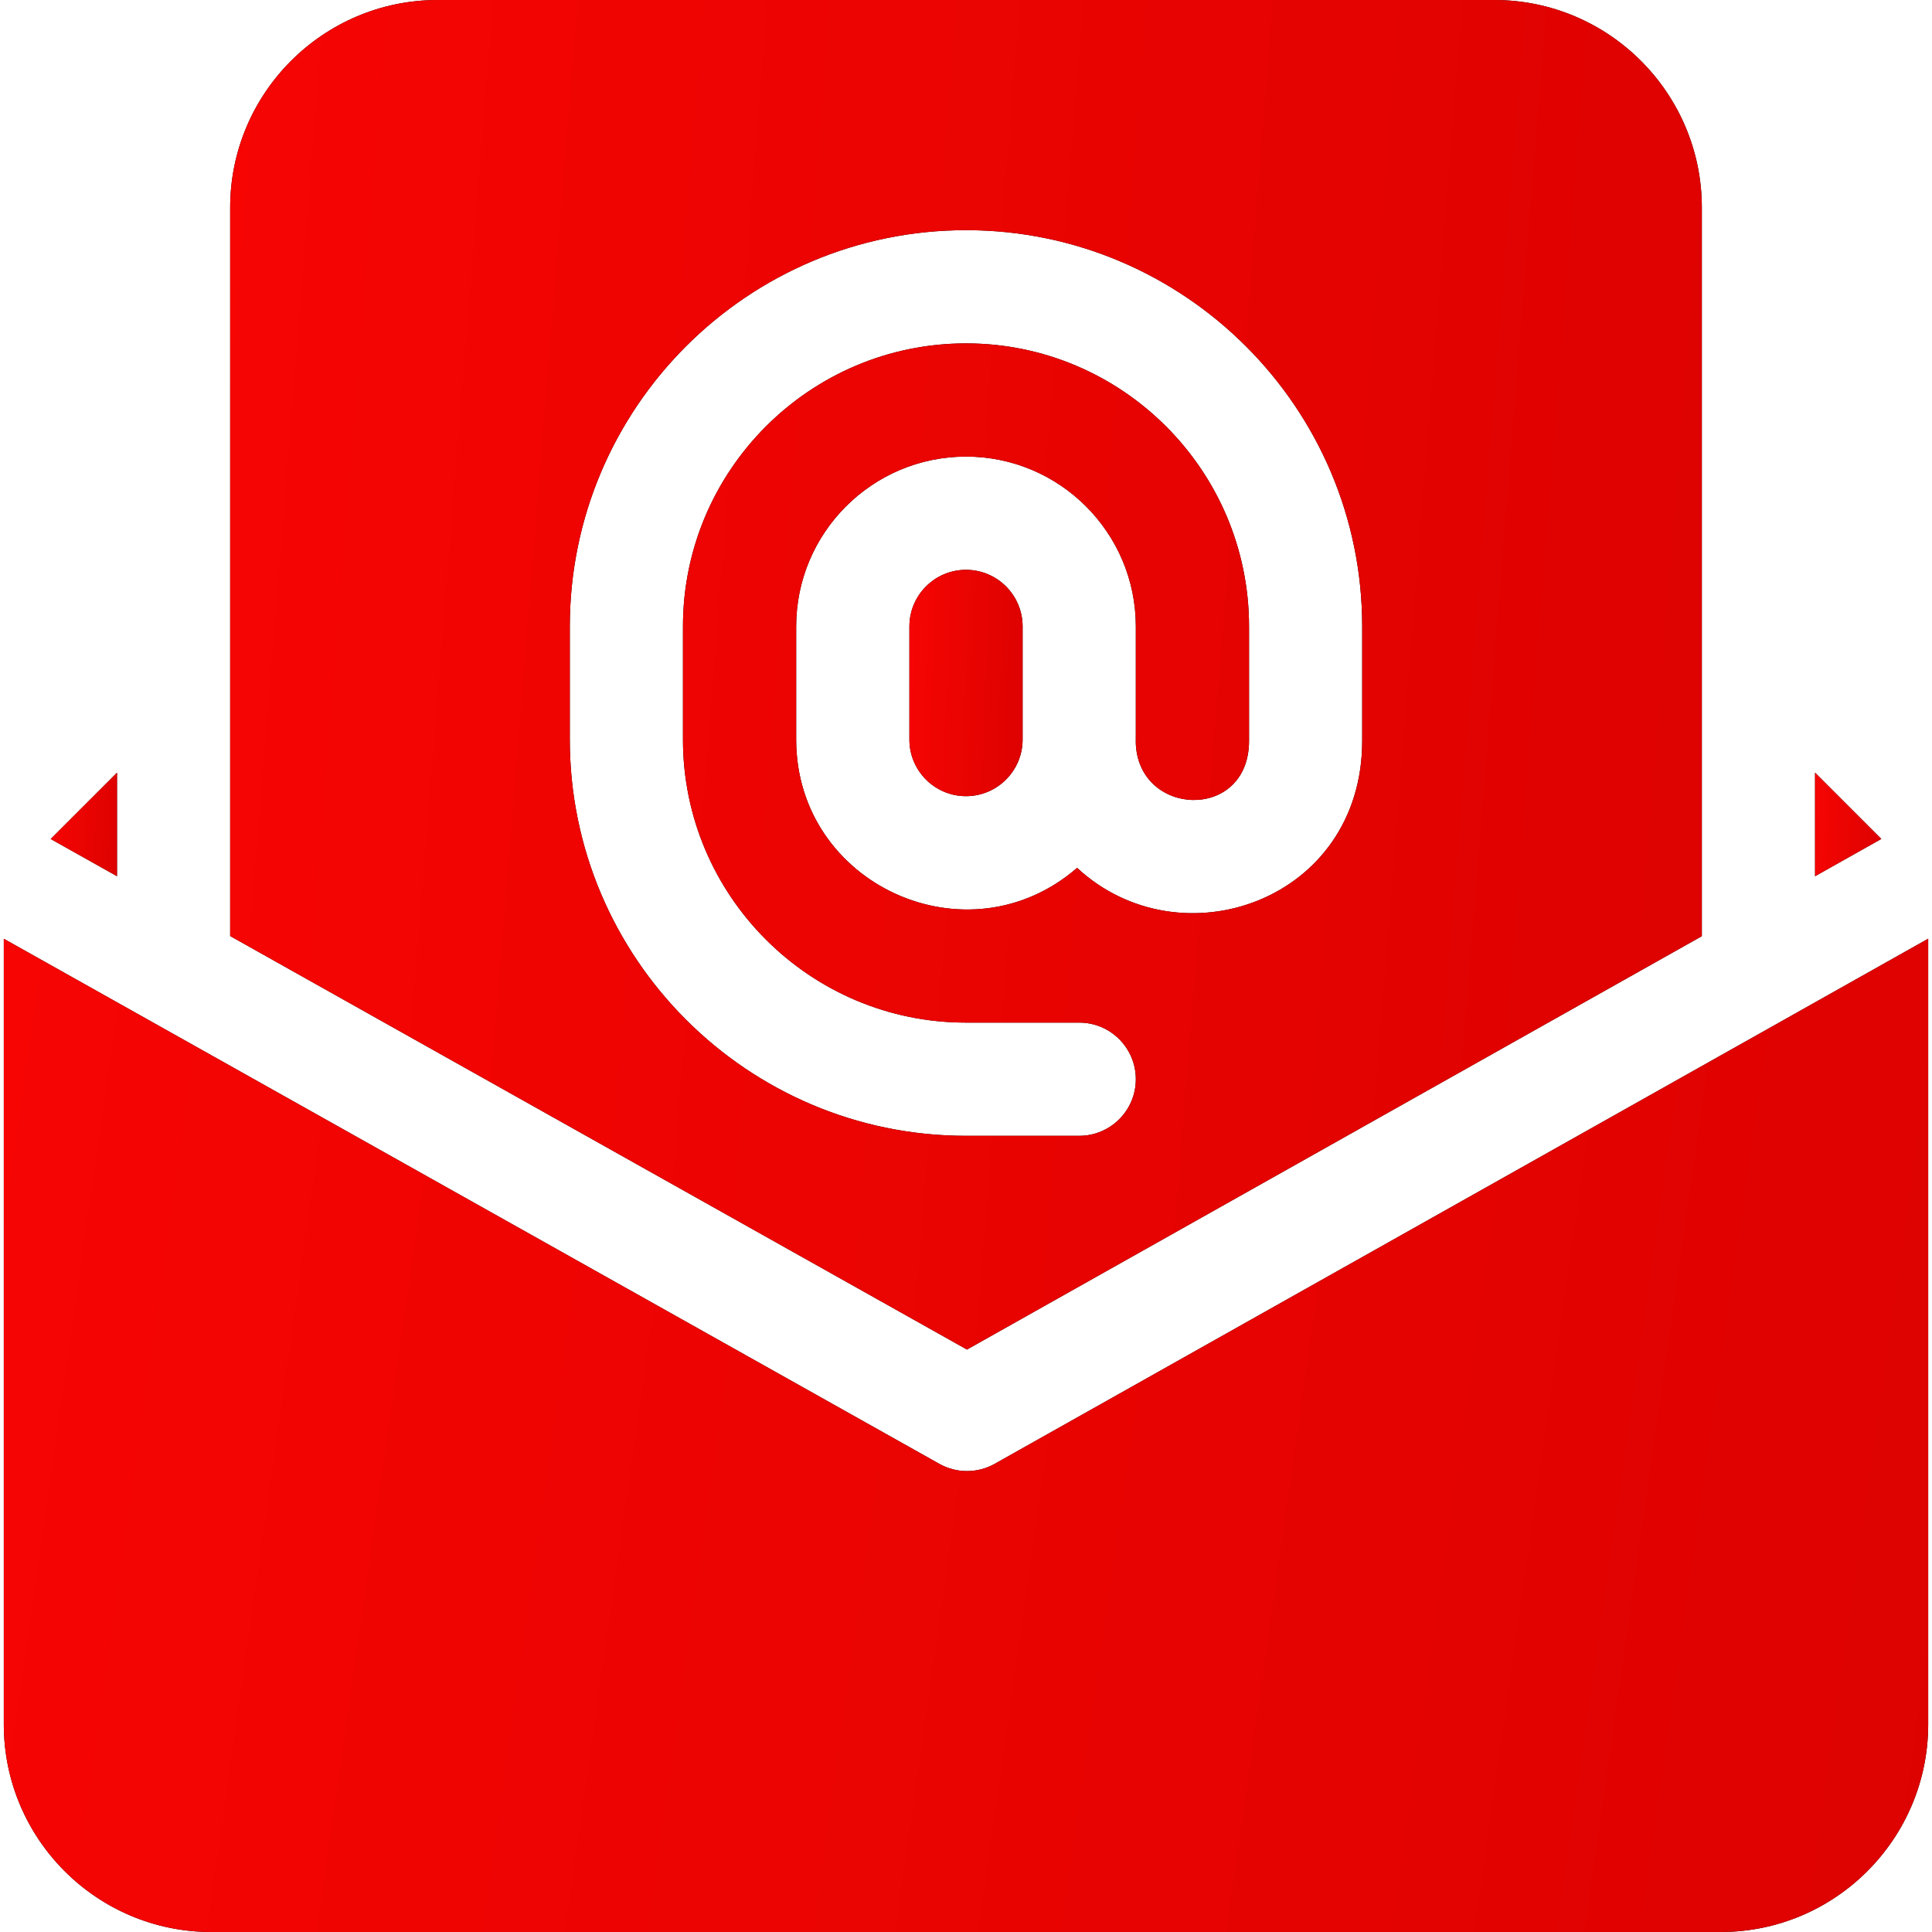 <svg width="30" height="30" viewBox="0 0 30 30" fill="none" xmlns="http://www.w3.org/2000/svg">
<path d="M15.446 22.73C15.179 22.88 14.853 22.881 14.585 22.73L0.059 14.577V26.777C0.059 28.554 1.504 30 3.281 30H26.719C28.496 30 29.941 28.554 29.941 26.777V14.576L15.446 22.73Z" fill="black"/>
<path d="M15.446 22.73C15.179 22.88 14.853 22.881 14.585 22.73L0.059 14.577V26.777C0.059 28.554 1.504 30 3.281 30H26.719C28.496 30 29.941 28.554 29.941 26.777V14.576L15.446 22.73Z" fill="url(#paint0_linear)"/>
<path d="M28.184 11.998V13.606L29.213 13.027L28.184 11.998Z" fill="black"/>
<path d="M28.184 11.998V13.606L29.213 13.027L28.184 11.998Z" fill="url(#paint1_linear)"/>
<path d="M15 8.848C14.515 8.848 14.121 9.242 14.121 9.727V11.484C14.121 11.969 14.515 12.363 15 12.363C15.485 12.363 15.879 11.969 15.879 11.484V9.727C15.879 9.242 15.485 8.848 15 8.848Z" fill="black"/>
<path d="M15 8.848C14.515 8.848 14.121 9.242 14.121 9.727V11.484C14.121 11.969 14.515 12.363 15 12.363C15.485 12.363 15.879 11.969 15.879 11.484V9.727C15.879 9.242 15.485 8.848 15 8.848Z" fill="url(#paint2_linear)"/>
<path d="M26.426 14.537V3.223C26.426 1.446 24.98 0 23.203 0H6.797C5.02 0 3.574 1.446 3.574 3.223V14.535L15.015 20.956L26.426 14.537ZM8.848 11.484V9.727C8.848 6.334 11.607 3.574 15 3.574C18.392 3.574 21.152 6.334 21.152 9.727V11.504C21.152 13.986 18.334 14.967 16.725 13.476C15.024 14.952 12.363 13.738 12.363 11.484V9.727C12.363 8.273 13.546 7.09 15 7.09C16.454 7.09 17.637 8.273 17.637 9.727C17.637 11.849 17.637 11.426 17.636 11.523C17.661 12.689 19.395 12.761 19.395 11.504V9.727C19.395 7.303 17.423 5.332 15 5.332C12.577 5.332 10.605 7.303 10.605 9.727V11.484C10.605 13.908 12.577 15.879 15 15.879H16.758C17.243 15.879 17.637 16.272 17.637 16.758C17.637 17.243 17.243 17.637 16.758 17.637H15C11.607 17.637 8.848 14.877 8.848 11.484Z" fill="black"/>
<path d="M26.426 14.537V3.223C26.426 1.446 24.98 0 23.203 0H6.797C5.02 0 3.574 1.446 3.574 3.223V14.535L15.015 20.956L26.426 14.537ZM8.848 11.484V9.727C8.848 6.334 11.607 3.574 15 3.574C18.392 3.574 21.152 6.334 21.152 9.727V11.504C21.152 13.986 18.334 14.967 16.725 13.476C15.024 14.952 12.363 13.738 12.363 11.484V9.727C12.363 8.273 13.546 7.09 15 7.09C16.454 7.09 17.637 8.273 17.637 9.727C17.637 11.849 17.637 11.426 17.636 11.523C17.661 12.689 19.395 12.761 19.395 11.504V9.727C19.395 7.303 17.423 5.332 15 5.332C12.577 5.332 10.605 7.303 10.605 9.727V11.484C10.605 13.908 12.577 15.879 15 15.879H16.758C17.243 15.879 17.637 16.272 17.637 16.758C17.637 17.243 17.243 17.637 16.758 17.637H15C11.607 17.637 8.848 14.877 8.848 11.484Z" fill="url(#paint3_linear)"/>
<path d="M1.817 11.998L0.787 13.028L1.817 13.606V11.998Z" fill="black"/>
<path d="M1.817 11.998L0.787 13.028L1.817 13.606V11.998Z" fill="url(#paint4_linear)"/>
<defs>
<linearGradient id="paint0_linear" x1="0.059" y1="14.576" x2="31.5" y2="19.051" gradientUnits="userSpaceOnUse">
<stop stop-color="#F60503"/>
<stop offset="1" stop-color="#DD0200"/>
</linearGradient>
<linearGradient id="paint1_linear" x1="28.184" y1="11.998" x2="29.286" y2="12.05" gradientUnits="userSpaceOnUse">
<stop stop-color="#F60503"/>
<stop offset="1" stop-color="#DD0200"/>
</linearGradient>
<linearGradient id="paint2_linear" x1="14.121" y1="8.848" x2="16.006" y2="8.917" gradientUnits="userSpaceOnUse">
<stop stop-color="#F60503"/>
<stop offset="1" stop-color="#DD0200"/>
</linearGradient>
<linearGradient id="paint3_linear" x1="3.574" y1="0" x2="27.948" y2="1.952" gradientUnits="userSpaceOnUse">
<stop stop-color="#F60503"/>
<stop offset="1" stop-color="#DD0200"/>
</linearGradient>
<linearGradient id="paint4_linear" x1="0.787" y1="11.998" x2="1.89" y2="12.05" gradientUnits="userSpaceOnUse">
<stop stop-color="#F60503"/>
<stop offset="1" stop-color="#DD0200"/>
</linearGradient>
</defs>
</svg>
